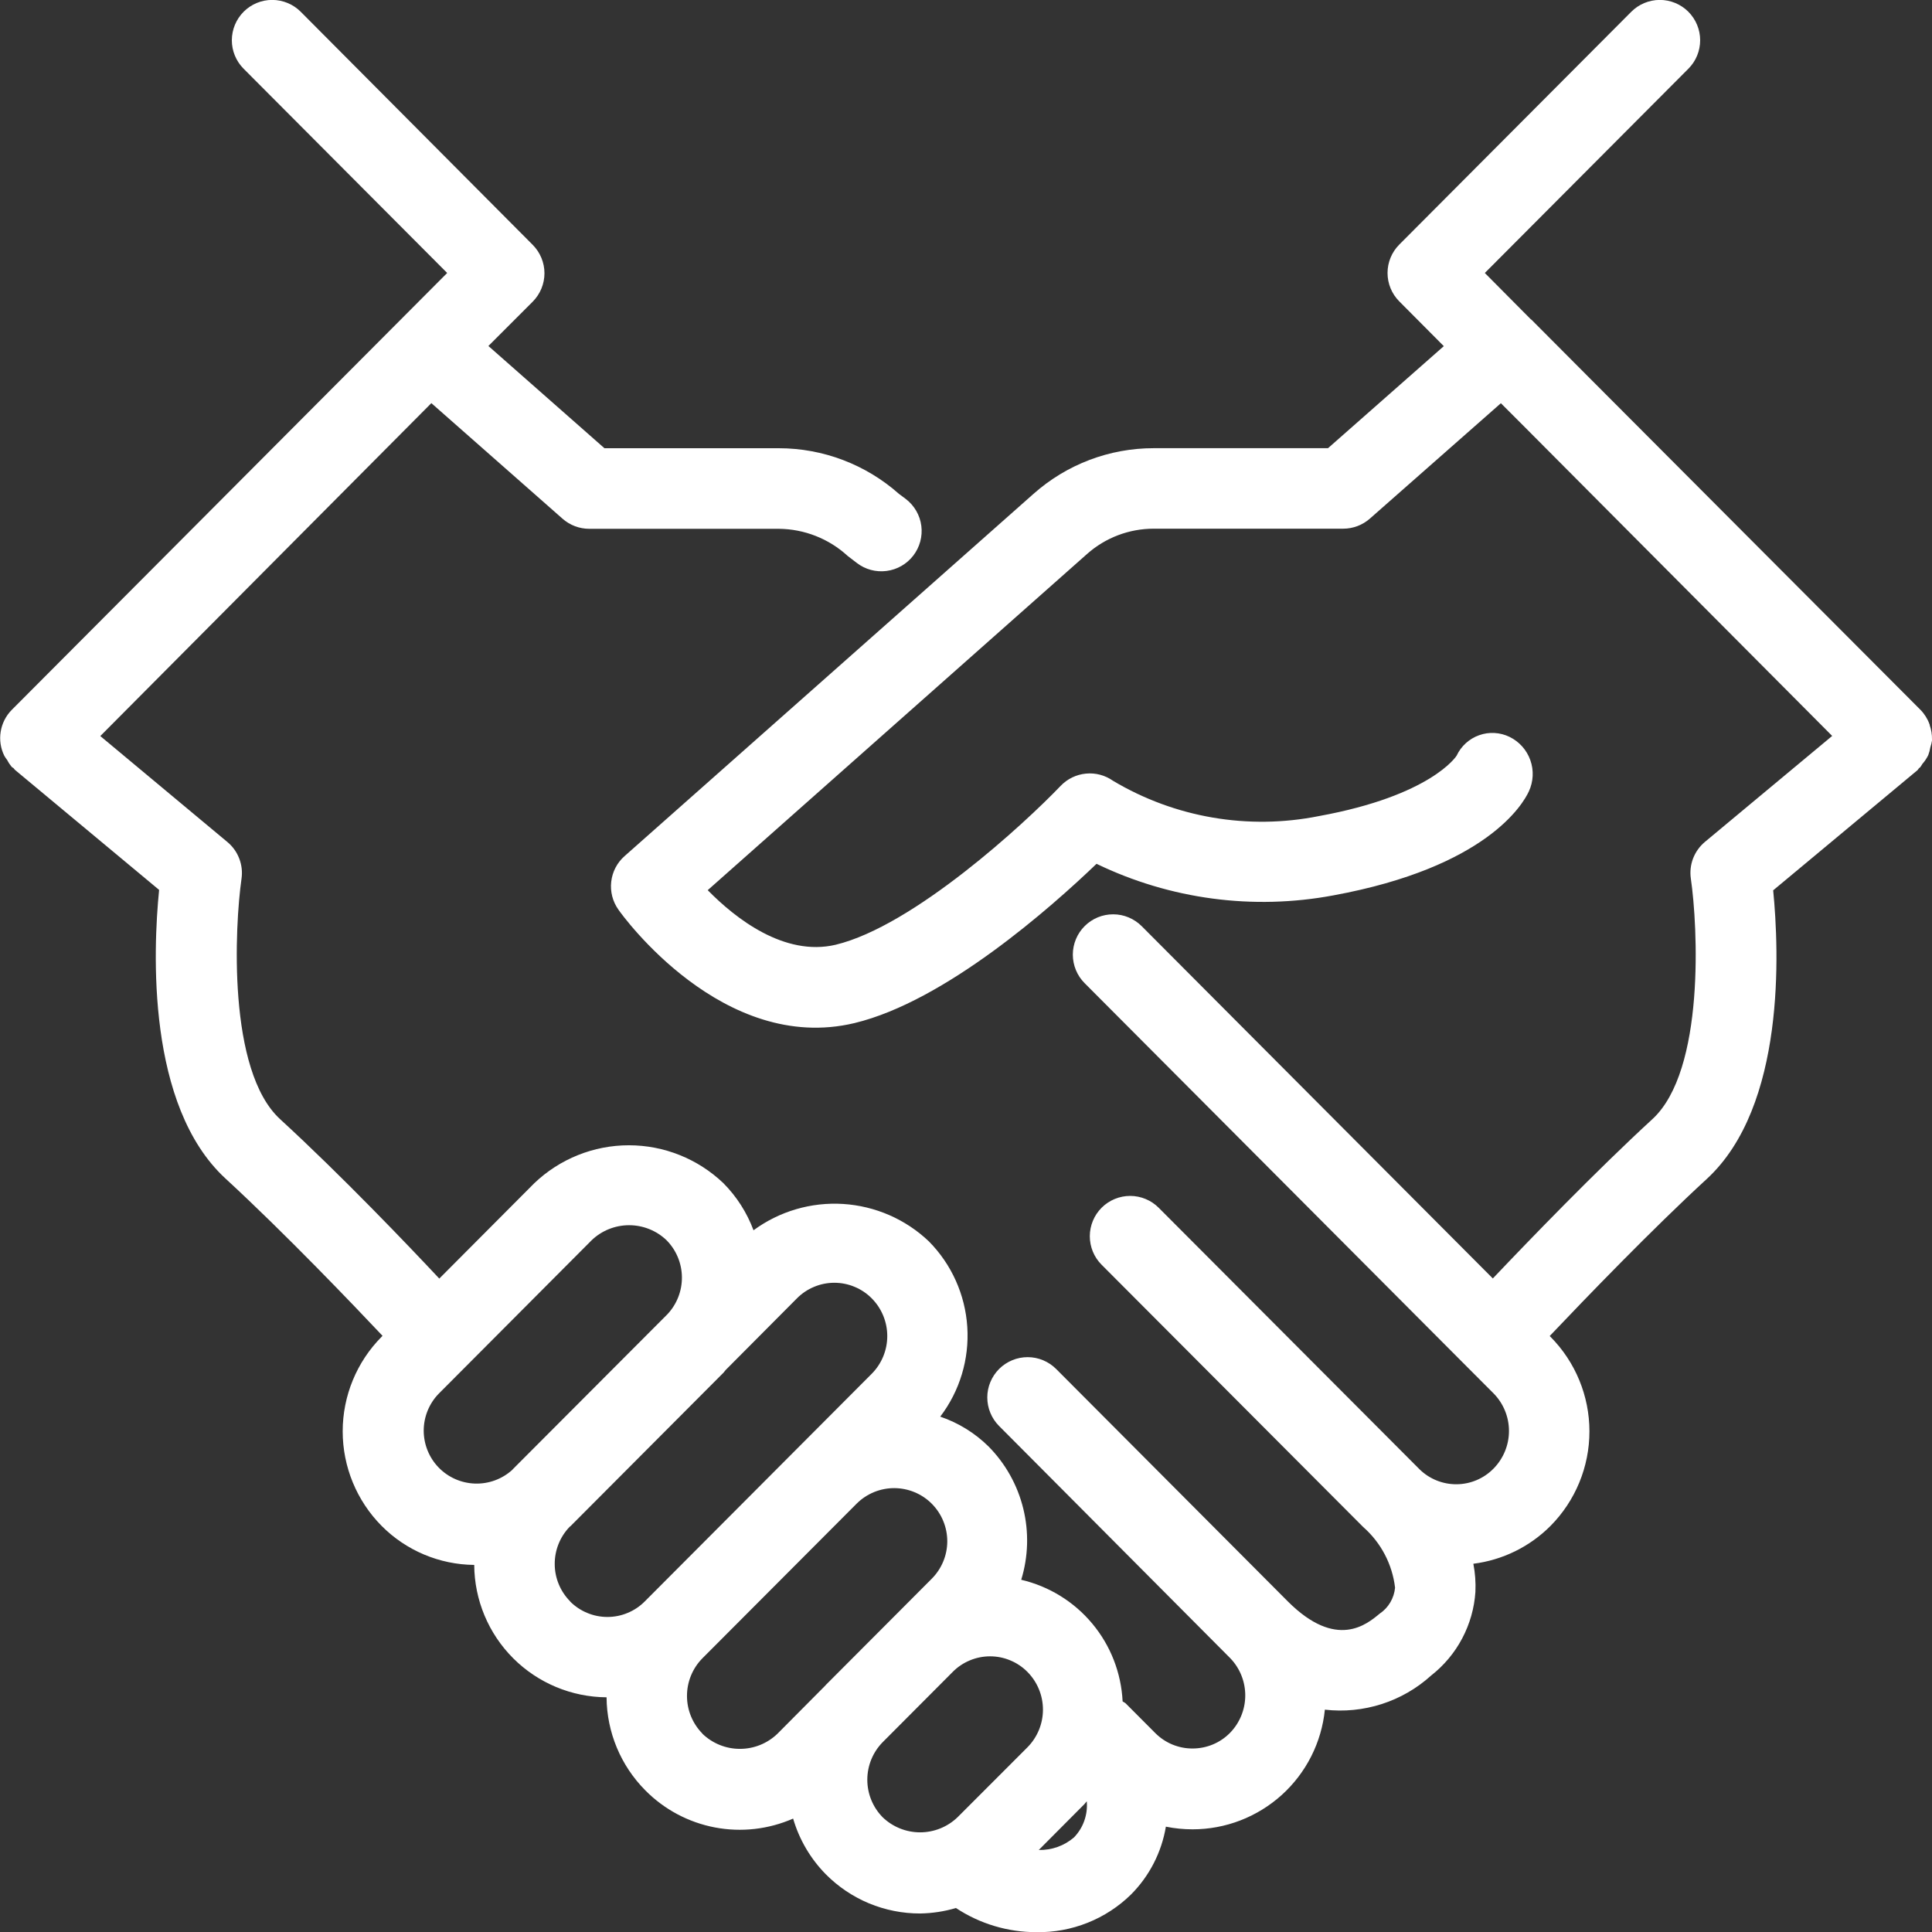 <svg width="48" height="48" viewBox="0 0 48 48" fill="none" xmlns="http://www.w3.org/2000/svg">
<rect x="0" y="0" width="48" height="48" fill="#333333" stroke="none"/>
<g clip-path="url(#clip0_78_357)">
<path d="M47.959 18.566C47.977 18.512 47.991 18.456 48 18.4C48 18.39 48 18.381 48 18.371C48.002 18.251 47.983 18.131 47.943 18.018C47.943 18.01 47.943 18 47.937 17.991C47.889 17.858 47.813 17.737 47.714 17.636L39.5 9.4L38.044 7.938H38.038L36.89 6.782L41.948 1.707C42.136 1.519 42.24 1.264 42.24 0.998C42.239 0.732 42.133 0.478 41.945 0.29C41.852 0.197 41.741 0.124 41.62 0.074C41.498 0.023 41.367 -0.002 41.236 -0.002C40.97 -0.001 40.715 0.105 40.528 0.293L34.766 6.075C34.578 6.263 34.473 6.517 34.473 6.782C34.473 7.047 34.578 7.301 34.766 7.489L35.871 8.6L32.994 11.135H28.664C27.563 11.134 26.501 11.538 25.678 12.269L15.518 21.269C15.332 21.432 15.214 21.659 15.186 21.904C15.157 22.15 15.221 22.398 15.364 22.599C15.464 22.747 17.964 26.199 21.23 25.418C23.483 24.876 26.114 22.544 27.243 21.461C29.071 22.344 31.134 22.619 33.129 22.245C36.938 21.545 37.842 19.972 37.984 19.662C38.097 19.419 38.111 19.14 38.021 18.887C37.932 18.634 37.746 18.426 37.505 18.308C37.388 18.251 37.261 18.218 37.131 18.211C37.002 18.203 36.872 18.222 36.749 18.266C36.627 18.309 36.514 18.377 36.418 18.464C36.322 18.552 36.244 18.657 36.189 18.775C36.183 18.785 35.56 19.766 32.77 20.275C31.014 20.627 29.19 20.315 27.652 19.398C27.456 19.26 27.217 19.196 26.979 19.22C26.74 19.243 26.518 19.351 26.352 19.524C25.452 20.465 22.696 23.006 20.762 23.472C19.489 23.772 18.272 22.819 17.583 22.116L27.007 13.764C27.464 13.358 28.053 13.135 28.664 13.135H33.372C33.616 13.135 33.851 13.046 34.034 12.885L37.289 10.018L37.889 10.618L45.52 18.284L42.359 20.916C42.227 21.026 42.126 21.168 42.064 21.328C42.003 21.488 41.984 21.661 42.009 21.831C42.179 22.996 42.369 26.595 41.053 27.805C39.66 29.085 38.011 30.791 37.089 31.763L28.366 23.011C28.273 22.918 28.163 22.844 28.041 22.793C27.92 22.742 27.79 22.716 27.658 22.716C27.392 22.715 27.137 22.82 26.949 23.008C26.761 23.195 26.655 23.45 26.654 23.716C26.654 23.982 26.759 24.237 26.946 24.425L36.427 33.937L37.104 34.615C37.351 34.864 37.49 35.201 37.49 35.552C37.49 35.903 37.351 36.24 37.104 36.489C36.863 36.734 36.535 36.873 36.191 36.876C35.848 36.879 35.517 36.747 35.271 36.507L28.788 30.007C28.601 29.819 28.346 29.713 28.08 29.712C27.814 29.712 27.559 29.817 27.371 30.004C27.183 30.192 27.077 30.446 27.076 30.712C27.076 30.978 27.18 31.233 27.368 31.421L33.868 37.938C34.309 38.325 34.592 38.863 34.66 39.446C34.648 39.575 34.607 39.7 34.541 39.812C34.475 39.923 34.385 40.019 34.277 40.091C33.955 40.358 33.205 40.991 32 39.791L26.241 34.013C26.148 33.92 26.038 33.846 25.916 33.795C25.795 33.745 25.665 33.718 25.533 33.718C25.402 33.718 25.271 33.743 25.149 33.794C25.028 33.844 24.917 33.917 24.824 34.01C24.731 34.103 24.657 34.213 24.606 34.335C24.555 34.456 24.529 34.586 24.529 34.718C24.529 34.849 24.554 34.98 24.605 35.102C24.655 35.223 24.728 35.334 24.821 35.427L30.568 41.2C30.808 41.45 30.94 41.784 30.938 42.13C30.936 42.477 30.799 42.809 30.556 43.056C30.435 43.178 30.291 43.275 30.132 43.341C29.973 43.407 29.802 43.441 29.63 43.441C29.458 43.442 29.288 43.408 29.129 43.343C28.971 43.278 28.826 43.181 28.705 43.06L27.968 42.321C27.945 42.298 27.915 42.29 27.891 42.27C27.856 41.561 27.592 40.883 27.137 40.338C26.683 39.793 26.063 39.411 25.372 39.249C25.548 38.675 25.566 38.064 25.423 37.481C25.28 36.898 24.982 36.364 24.56 35.937C24.221 35.603 23.811 35.349 23.36 35.196C23.846 34.558 24.084 33.766 24.032 32.966C23.98 32.165 23.641 31.411 23.077 30.841C22.499 30.291 21.745 29.963 20.949 29.912C20.153 29.862 19.364 30.093 18.721 30.566C18.558 30.128 18.303 29.729 17.974 29.397C17.341 28.792 16.5 28.454 15.624 28.454C14.748 28.454 13.907 28.792 13.274 29.397L10.914 31.766C10.165 30.966 8.499 29.219 6.96 27.806C5.644 26.6 5.834 23 6 21.834C6.025 21.664 6.006 21.491 5.944 21.331C5.883 21.17 5.781 21.029 5.649 20.919L2.492 18.287L10.717 10.016L13.977 12.888C14.16 13.049 14.395 13.138 14.639 13.138H19.348C19.983 13.143 20.593 13.383 21.06 13.812L21.287 13.986C21.497 14.148 21.763 14.22 22.027 14.185C22.29 14.151 22.529 14.014 22.691 13.803C22.852 13.593 22.924 13.327 22.89 13.064C22.856 12.801 22.718 12.562 22.508 12.4L22.334 12.27C21.511 11.54 20.448 11.136 19.348 11.136H15.017L12.134 8.596L13.234 7.496C13.421 7.308 13.527 7.054 13.527 6.789C13.527 6.524 13.421 6.27 13.234 6.082L7.472 0.293C7.285 0.105 7.03 -0.001 6.764 -0.002C6.498 -0.003 6.243 0.103 6.055 0.29C5.867 0.478 5.761 0.732 5.76 0.998C5.759 1.264 5.865 1.519 6.052 1.707L11.11 6.782L0.29 17.639C0.145 17.786 0.05 17.975 0.017 18.179C-0.016 18.383 0.015 18.592 0.107 18.777C0.129 18.815 0.153 18.851 0.18 18.885C0.211 18.946 0.249 19.003 0.293 19.056C0.306 19.069 0.324 19.073 0.338 19.086C0.352 19.099 0.357 19.115 0.37 19.126L3.953 22.109C3.803 23.615 3.638 27.474 5.604 29.282C7.104 30.664 8.79 32.432 9.504 33.188L9.482 33.211C8.862 33.836 8.514 34.681 8.514 35.561C8.514 36.441 8.862 37.286 9.482 37.911C10.091 38.524 10.918 38.872 11.782 38.88C11.787 39.751 12.135 40.584 12.751 41.2C13.366 41.815 14.2 42.163 15.07 42.169C15.076 43.036 15.422 43.867 16.034 44.482C16.503 44.956 17.105 45.277 17.761 45.402C18.416 45.527 19.094 45.45 19.705 45.182C19.857 45.703 20.135 46.177 20.515 46.564C20.822 46.874 21.187 47.12 21.59 47.288C21.993 47.455 22.425 47.541 22.861 47.54C23.162 47.535 23.461 47.49 23.75 47.404C24.343 47.796 25.039 48.005 25.75 48.004C26.184 48.011 26.616 47.932 27.02 47.771C27.423 47.611 27.791 47.371 28.101 47.067C28.557 46.609 28.859 46.02 28.966 45.383C29.184 45.427 29.406 45.449 29.629 45.449C30.448 45.449 31.237 45.144 31.845 44.595C32.452 44.046 32.834 43.291 32.916 42.476C33.391 42.531 33.872 42.483 34.328 42.337C34.783 42.191 35.202 41.949 35.556 41.628C35.875 41.378 36.138 41.065 36.327 40.707C36.517 40.349 36.629 39.955 36.656 39.551C36.667 39.316 36.65 39.081 36.605 38.851C37.33 38.76 38.005 38.429 38.521 37.912C39.141 37.287 39.489 36.442 39.489 35.562C39.489 34.682 39.141 33.837 38.521 33.212L38.502 33.193C39.402 32.245 41.052 30.534 42.402 29.293C44.369 27.485 44.202 23.626 44.054 22.12L47.637 19.137C47.655 19.122 47.663 19.098 47.681 19.082C47.699 19.066 47.696 19.073 47.703 19.067C47.724 19.04 47.742 19.012 47.759 18.982C47.818 18.915 47.868 18.841 47.907 18.761C47.931 18.698 47.948 18.633 47.959 18.566ZM10.9 34.626L14.7 30.813C14.95 30.573 15.284 30.44 15.63 30.44C15.976 30.44 16.31 30.573 16.56 30.813C16.801 31.057 16.938 31.385 16.942 31.728C16.946 32.071 16.817 32.402 16.582 32.652L12.743 36.5L12.729 36.517C12.476 36.747 12.143 36.87 11.801 36.859C11.459 36.848 11.135 36.705 10.897 36.459C10.659 36.213 10.527 35.884 10.527 35.542C10.528 35.2 10.661 34.871 10.9 34.626ZM14.165 39.785C13.922 39.54 13.784 39.209 13.782 38.864C13.779 38.518 13.911 38.185 14.15 37.936C14.159 37.928 14.169 37.922 14.177 37.914L17.977 34.102C17.997 34.081 18.01 34.057 18.03 34.036L19.8 32.257C19.922 32.134 20.066 32.037 20.226 31.971C20.385 31.904 20.556 31.87 20.729 31.87C20.902 31.87 21.073 31.904 21.232 31.971C21.392 32.037 21.536 32.134 21.658 32.257C21.905 32.506 22.044 32.843 22.044 33.194C22.044 33.545 21.905 33.882 21.658 34.131L16.02 39.786C15.898 39.909 15.754 40.006 15.594 40.072C15.435 40.139 15.264 40.173 15.091 40.173C14.918 40.173 14.747 40.139 14.588 40.072C14.428 40.006 14.284 39.909 14.162 39.786L14.165 39.785ZM17.453 43.072C17.206 42.823 17.068 42.486 17.068 42.135C17.068 41.784 17.206 41.447 17.453 41.198L21.287 37.354C21.41 37.232 21.556 37.136 21.716 37.07C21.877 37.005 22.048 36.971 22.221 36.972C22.395 36.973 22.566 37.008 22.726 37.075C22.886 37.142 23.031 37.239 23.152 37.362C23.274 37.486 23.371 37.631 23.436 37.792C23.502 37.952 23.535 38.124 23.535 38.297C23.534 38.47 23.499 38.642 23.432 38.801C23.365 38.961 23.267 39.106 23.144 39.228L22.252 40.123L20.518 41.861L20.507 41.875L19.315 43.075C19.064 43.316 18.73 43.451 18.381 43.45C18.033 43.45 17.699 43.314 17.449 43.072H17.453ZM21.93 45.15C21.685 44.901 21.548 44.566 21.548 44.217C21.548 43.868 21.685 43.533 21.93 43.284L23.67 41.538C23.791 41.415 23.936 41.318 24.095 41.252C24.255 41.185 24.425 41.151 24.598 41.151C24.771 41.151 24.942 41.185 25.101 41.252C25.26 41.318 25.405 41.415 25.526 41.538C25.773 41.787 25.912 42.124 25.912 42.475C25.912 42.826 25.773 43.163 25.526 43.412L23.789 45.15C23.539 45.39 23.206 45.524 22.86 45.524C22.513 45.524 22.18 45.39 21.93 45.15ZM26.683 45.65C26.44 45.859 26.128 45.97 25.808 45.962L26.939 44.826C26.963 44.803 26.978 44.775 27 44.752C27.015 44.916 26.994 45.081 26.939 45.236C26.885 45.391 26.797 45.532 26.683 45.65Z" fill="white"/>
</g>
<defs>
<clipPath id="clip0_78_357">
<rect width="48" height="48" fill="white"/>
</clipPath>
</defs>
</svg>
